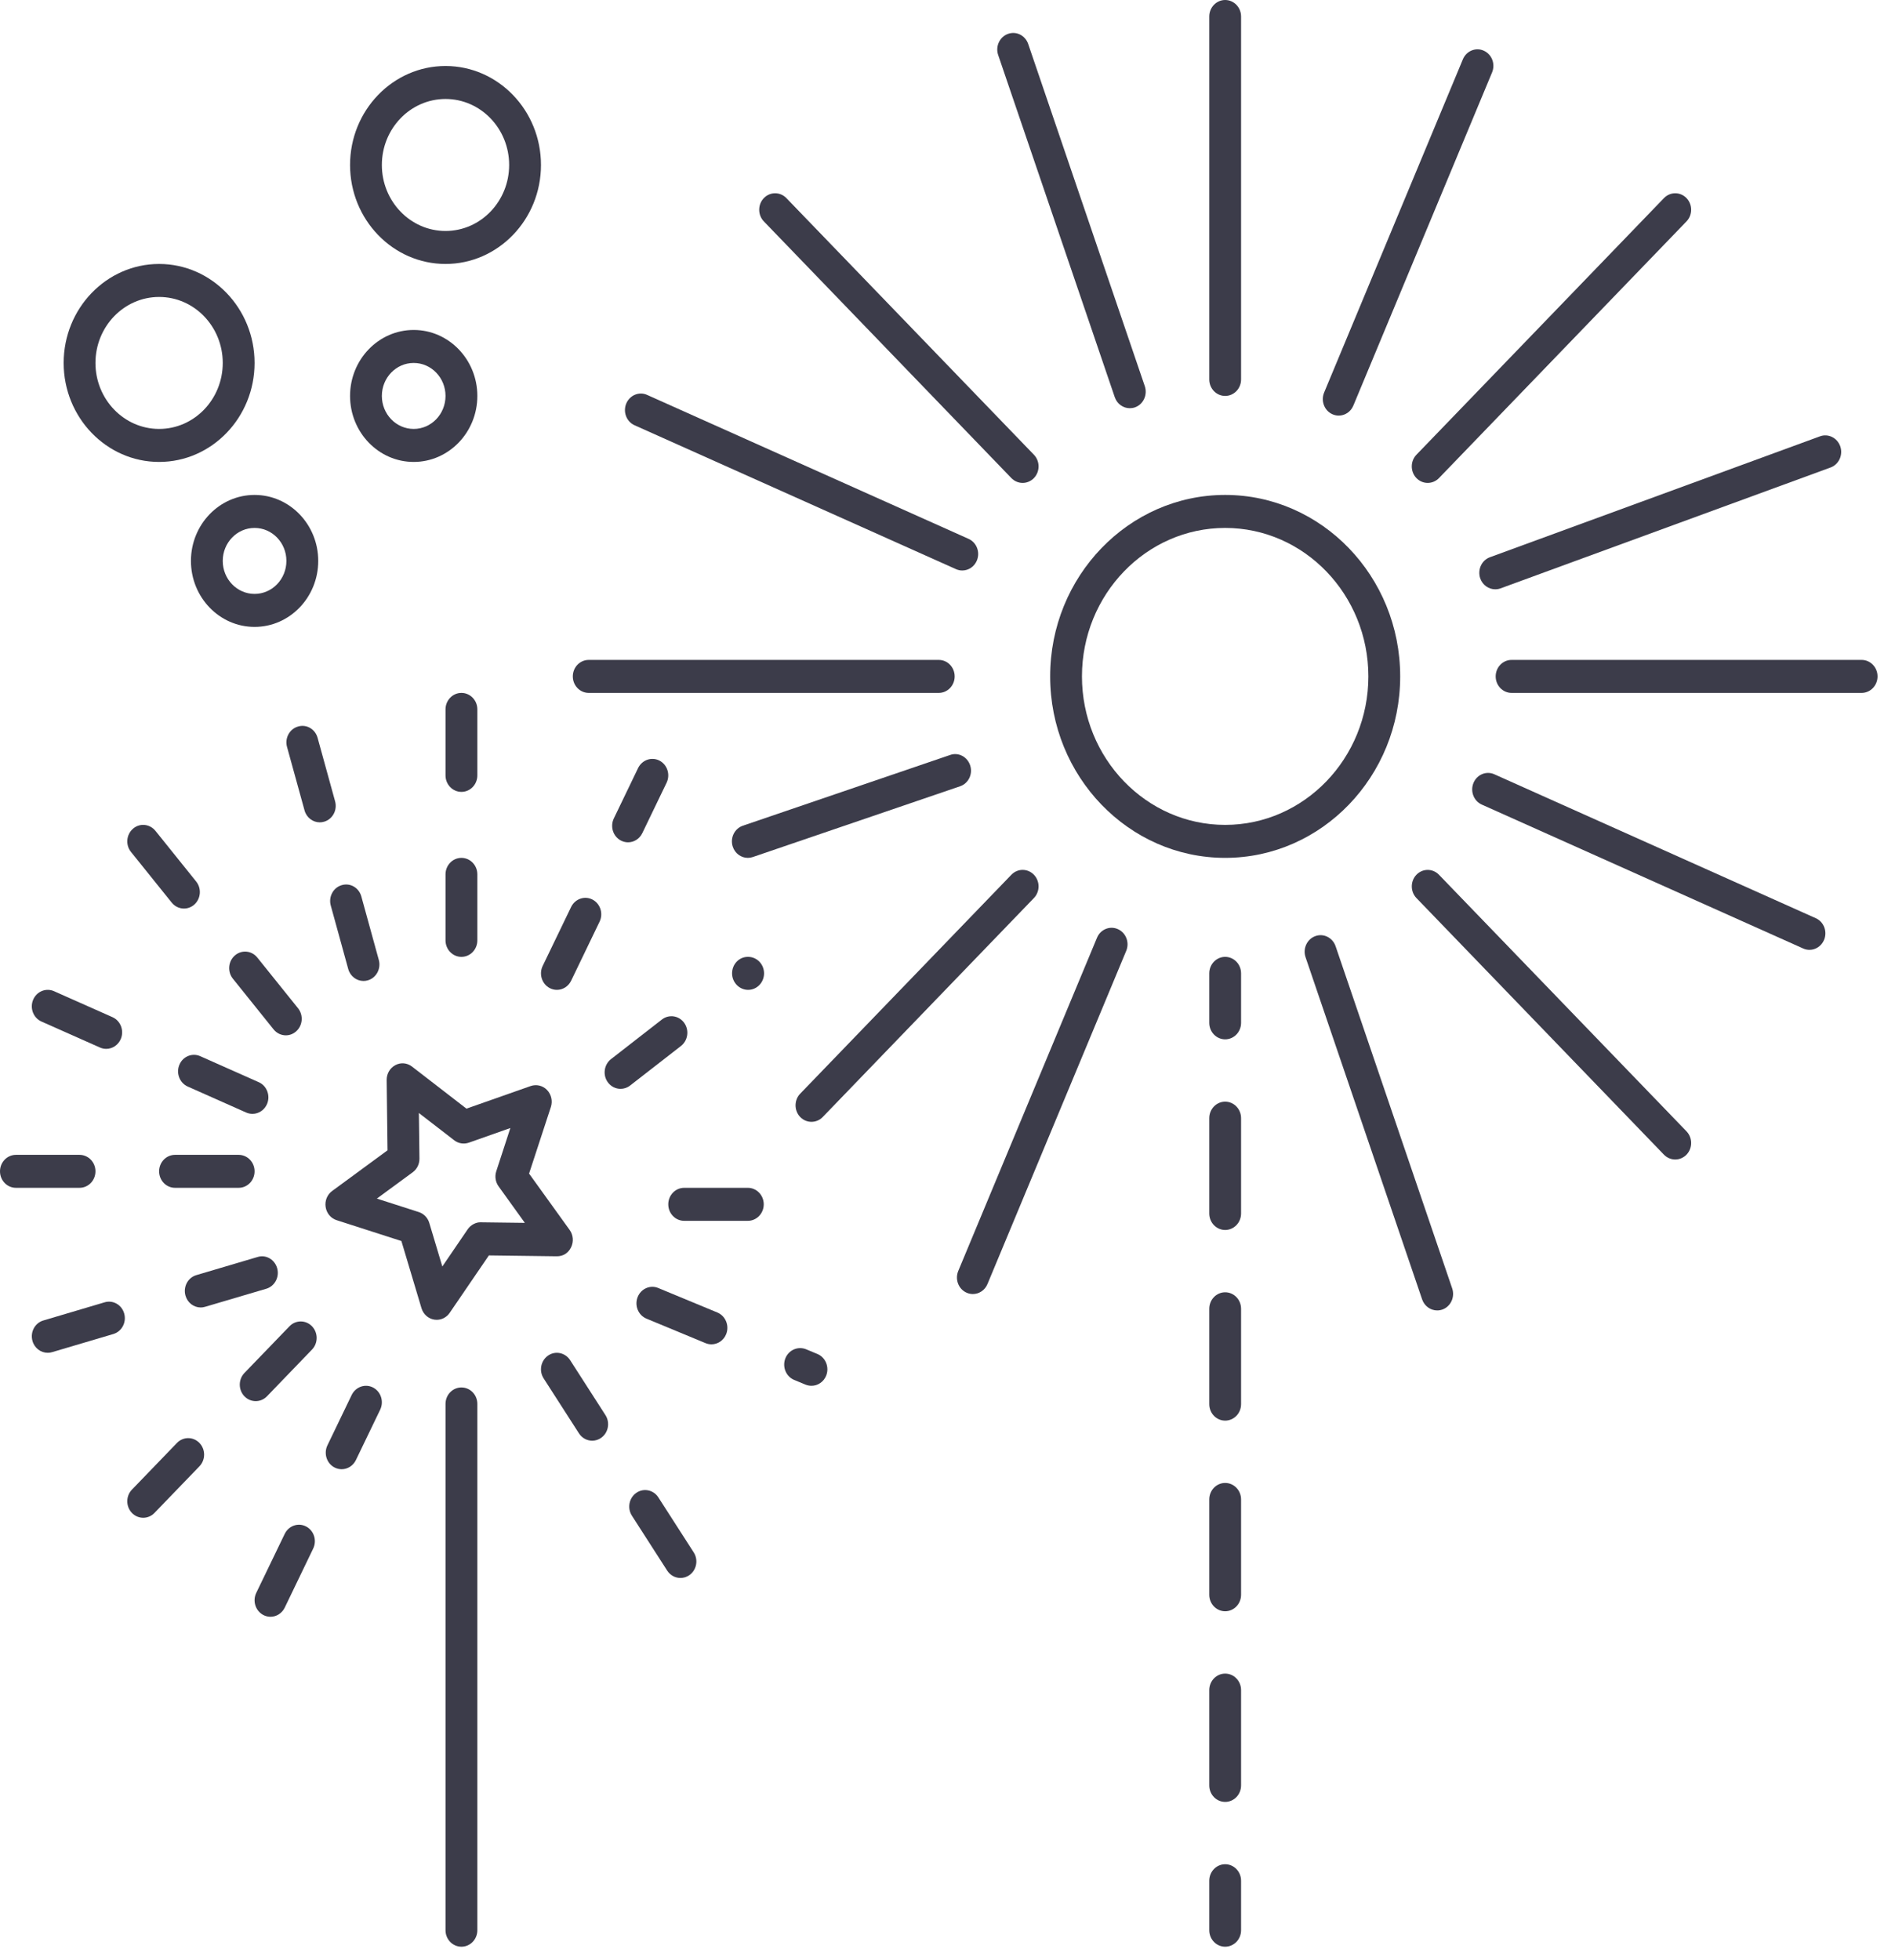 <?xml version="1.0" encoding="UTF-8"?>
<svg width="88px" height="91px" viewBox="0 0 88 91" version="1.1" xmlns="http://www.w3.org/2000/svg" xmlns:xlink="http://www.w3.org/1999/xlink">
    <!-- Generator: Sketch 45.1 (43504) - http://www.bohemiancoding.com/sketch -->
    <title>Icon-Veranstaltungen</title>
    <desc>Created with Sketch.</desc>
    <defs></defs>
    <g id="Page-1" stroke="none" stroke-width="1" fill="none" fill-rule="evenodd">
        <g id="home_page" transform="translate(-1018, -5876)" fill="#3C3C4A">
            <g id="Group-21" transform="translate(198, 5732)">
                <g id="Group-8" transform="translate(0, 142)">
                    <g id="Group-20">
                        <g id="03_veranstaltungen" transform="translate(683, 2)">
                            <g id="Icon-Veranstaltungen" transform="translate(137, 0)">
                                <path d="M56.894,24.509 C53.228,24.509 50.244,27.601 50.244,31.402 C50.244,35.202 53.228,38.295 56.894,38.295 C60.561,38.295 63.544,35.202 63.544,31.402 C63.544,27.601 60.561,24.509 56.894,24.509 M56.894,39.826 C52.414,39.826 48.767,36.046 48.767,31.402 C48.767,26.757 52.414,22.977 56.894,22.977 C61.375,22.977 65.022,26.757 65.022,31.402 C65.022,36.046 61.375,39.826 56.894,39.826" id="Fill-1"></path>
                                <path d="M17.501,55.644 L19.449,56.27 C19.682,56.346 19.864,56.534 19.935,56.774 L20.541,58.796 L21.719,57.069 C21.859,56.863 22.115,56.732 22.332,56.745 L24.373,56.771 L23.154,55.077 C23.009,54.875 22.967,54.612 23.046,54.374 L23.7,52.368 L21.77,53.049 C21.535,53.127 21.286,53.087 21.091,52.936 L19.452,51.671 L19.478,53.787 C19.481,54.039 19.365,54.276 19.166,54.422 L17.501,55.644 Z M20.279,61.272 C20.241,61.272 20.202,61.269 20.164,61.263 C19.885,61.217 19.657,61.011 19.573,60.733 L18.64,57.614 L15.632,56.646 C15.364,56.56 15.166,56.323 15.122,56.035 C15.077,55.747 15.194,55.459 15.425,55.29 L17.996,53.403 L17.956,50.139 C17.953,49.849 18.108,49.58 18.36,49.448 C18.608,49.313 18.911,49.341 19.135,49.517 L21.661,51.468 L24.643,50.419 C24.911,50.327 25.205,50.396 25.404,50.603 C25.602,50.81 25.67,51.114 25.582,51.39 L24.569,54.483 L26.453,57.099 C26.622,57.334 26.647,57.646 26.52,57.905 C26.393,58.165 26.164,58.326 25.852,58.323 L22.703,58.282 L20.882,60.949 C20.742,61.154 20.517,61.272 20.279,61.272 L20.279,61.272 Z" id="Fill-3"></path>
                                <path d="M56.894,18.381 C56.487,18.381 56.156,18.038 56.156,17.616 L56.156,0.766 C56.156,0.343 56.487,0 56.894,0 C57.302,0 57.633,0.343 57.633,0.766 L57.633,17.616 C57.633,18.038 57.302,18.381 56.894,18.381" id="Fill-5"></path>
                                <path d="M56.894,90.375 C56.487,90.375 56.156,90.032 56.156,89.61 L56.156,87.312 C56.156,86.889 56.487,86.546 56.894,86.546 C57.302,86.546 57.633,86.889 57.633,87.312 L57.633,89.61 C57.633,90.032 57.302,90.375 56.894,90.375" id="Fill-7"></path>
                                <path d="M56.894,57.101 C56.487,57.101 56.156,56.758 56.156,56.335 L56.156,51.91 C56.156,51.487 56.487,51.144 56.894,51.144 C57.302,51.144 57.633,51.487 57.633,51.91 L57.633,56.335 C57.633,56.758 57.302,57.101 56.894,57.101 M56.894,65.952 C56.487,65.952 56.156,65.61 56.156,65.186 L56.156,60.76 C56.156,60.336 56.487,59.994 56.894,59.994 C57.302,59.994 57.633,60.336 57.633,60.76 L57.633,65.186 C57.633,65.61 57.302,65.952 56.894,65.952 M56.894,74.802 C56.487,74.802 56.156,74.459 56.156,74.036 L56.156,69.611 C56.156,69.188 56.487,68.845 56.894,68.845 C57.302,68.845 57.633,69.188 57.633,69.611 L57.633,74.036 C57.633,74.459 57.302,74.802 56.894,74.802 M56.894,83.653 C56.487,83.653 56.156,83.31 56.156,82.887 L56.156,78.462 C56.156,78.039 56.487,77.696 56.894,77.696 C57.302,77.696 57.633,78.039 57.633,78.462 L57.633,82.887 C57.633,83.31 57.302,83.653 56.894,83.653" id="Fill-9"></path>
                                <path d="M56.894,48.251 C56.487,48.251 56.156,47.908 56.156,47.485 L56.156,45.188 C56.156,44.765 56.487,44.422 56.894,44.422 C57.302,44.422 57.633,44.765 57.633,45.188 L57.633,47.485 C57.633,47.908 57.302,48.251 56.894,48.251" id="Fill-11"></path>
                                <path d="M86.45,32.168 L70.194,32.168 C69.787,32.168 69.456,31.824 69.456,31.402 C69.456,30.979 69.787,30.636 70.194,30.636 L86.45,30.636 C86.858,30.636 87.189,30.979 87.189,31.402 C87.189,31.824 86.858,32.168 86.45,32.168" id="Fill-13"></path>
                                <path d="M43.594,32.168 L27.339,32.168 C26.931,32.168 26.6,31.824 26.6,31.402 C26.6,30.979 26.931,30.636 27.339,30.636 L43.594,30.636 C44.002,30.636 44.333,30.979 44.333,31.402 C44.333,31.824 44.002,32.168 43.594,32.168" id="Fill-15"></path>
                                <path d="M66.299,22.419 C66.11,22.419 65.921,22.344 65.776,22.195 C65.488,21.895 65.488,21.411 65.776,21.111 L77.272,9.196 C77.56,8.898 78.029,8.898 78.317,9.196 C78.605,9.495 78.605,9.981 78.317,10.279 L66.823,22.195 C66.678,22.344 66.489,22.419 66.299,22.419" id="Fill-17"></path>
                                <path d="M37.683,52.081 C37.494,52.081 37.305,52.006 37.16,51.857 C36.872,51.557 36.872,51.073 37.16,50.773 L46.967,40.609 C47.256,40.309 47.723,40.309 48.012,40.609 C48.301,40.908 48.301,41.392 48.012,41.692 L38.206,51.857 C38.062,52.006 37.872,52.081 37.683,52.081" id="Fill-19"></path>
                                <path d="M77.794,53.829 C77.605,53.829 77.416,53.754 77.271,53.606 L65.777,41.692 C65.489,41.393 65.489,40.907 65.777,40.609 C66.065,40.31 66.533,40.31 66.822,40.609 L78.317,52.521 C78.605,52.822 78.605,53.306 78.317,53.606 C78.172,53.754 77.983,53.829 77.794,53.829" id="Fill-21"></path>
                                <path d="M47.489,22.419 C47.3,22.419 47.111,22.344 46.966,22.195 L35.472,10.279 C35.184,9.981 35.184,9.495 35.472,9.196 C35.76,8.898 36.229,8.898 36.517,9.196 L48.013,21.111 C48.301,21.411 48.301,21.895 48.013,22.195 C47.868,22.344 47.679,22.419 47.489,22.419" id="Fill-23"></path>
                                <path d="M62.168,19.294 C62.07,19.294 61.97,19.274 61.875,19.231 C61.5,19.064 61.328,18.614 61.489,18.225 L67.933,2.754 C68.094,2.366 68.531,2.182 68.905,2.354 C69.279,2.522 69.452,2.973 69.289,3.362 L62.846,18.831 C62.726,19.121 62.453,19.294 62.168,19.294" id="Fill-25"></path>
                                <path d="M45.178,60.075 C45.08,60.075 44.98,60.055 44.885,60.012 C44.51,59.845 44.338,59.395 44.499,59.005 L50.942,43.536 C51.103,43.147 51.538,42.965 51.915,43.136 C52.289,43.305 52.462,43.755 52.299,44.144 L45.856,59.612 C45.736,59.902 45.463,60.075 45.178,60.075" id="Fill-27"></path>
                                <path d="M84.028,44.096 C83.931,44.096 83.83,44.076 83.736,44.033 L68.812,37.353 C68.436,37.184 68.265,36.734 68.426,36.345 C68.589,35.957 69.022,35.775 69.398,35.947 L84.321,42.627 C84.696,42.794 84.868,43.244 84.707,43.633 C84.585,43.923 84.314,44.096 84.028,44.096" id="Fill-29"></path>
                                <path d="M44.685,26.485 C44.588,26.485 44.487,26.465 44.393,26.422 L29.467,19.742 C29.092,19.573 28.921,19.123 29.082,18.734 C29.243,18.348 29.68,18.162 30.054,18.335 L44.978,25.016 C45.353,25.183 45.525,25.633 45.364,26.022 C45.244,26.312 44.971,26.485 44.685,26.485" id="Fill-31"></path>
                                <path d="M69.435,27.358 C69.131,27.358 68.847,27.162 68.738,26.848 C68.603,26.448 68.804,26.01 69.189,25.869 L84.515,20.257 C84.897,20.115 85.32,20.324 85.459,20.724 C85.595,21.124 85.392,21.562 85.008,21.703 L69.682,27.315 C69.599,27.345 69.518,27.358 69.435,27.358" id="Fill-33"></path>
                                <path d="M34.728,39.826 C34.417,39.826 34.129,39.623 34.026,39.3 C33.897,38.9 34.109,38.465 34.497,38.333 L44.122,35.049 C44.508,34.911 44.926,35.135 45.054,35.536 C45.183,35.937 44.973,36.371 44.585,36.502 L34.958,39.788 C34.881,39.814 34.805,39.826 34.728,39.826" id="Fill-35"></path>
                                <path d="M66.74,60.836 C66.435,60.836 66.151,60.64 66.042,60.326 L60.627,44.438 C60.492,44.039 60.694,43.6 61.078,43.46 C61.461,43.317 61.884,43.527 62.022,43.927 L67.437,59.814 C67.572,60.214 67.371,60.652 66.986,60.793 C66.904,60.822 66.822,60.836 66.74,60.836" id="Fill-37"></path>
                                <path d="M52.465,18.951 C52.161,18.951 51.877,18.755 51.768,18.441 L46.353,2.554 C46.217,2.154 46.42,1.716 46.804,1.575 C47.191,1.431 47.609,1.642 47.748,2.042 L53.163,17.93 C53.297,18.33 53.096,18.768 52.712,18.909 C52.629,18.938 52.548,18.951 52.465,18.951" id="Fill-39"></path>
                                <path d="M21.428,36.763 C21.02,36.763 20.689,36.42 20.689,35.997 L20.689,32.933 C20.689,32.511 21.02,32.168 21.428,32.168 C21.836,32.168 22.167,32.511 22.167,32.933 L22.167,35.997 C22.167,36.42 21.836,36.763 21.428,36.763 M21.428,44.422 C21.02,44.422 20.689,44.079 20.689,43.656 L20.689,40.592 C20.689,40.17 21.02,39.826 21.428,39.826 C21.836,39.826 22.167,40.17 22.167,40.592 L22.167,43.656 C22.167,44.079 21.836,44.422 21.428,44.422" id="Fill-41"></path>
                                <path d="M21.428,90.375 C21.02,90.375 20.689,90.032 20.689,89.61 L20.689,65.178 C20.689,64.753 21.02,64.412 21.428,64.412 C21.836,64.412 22.167,64.753 22.167,65.178 L22.167,89.61 C22.167,90.032 21.836,90.375 21.428,90.375" id="Fill-43"></path>
                                <path d="M34.728,56.676 L31.772,56.676 C31.364,56.676 31.033,56.333 31.033,55.91 C31.033,55.487 31.364,55.144 31.772,55.144 L34.728,55.144 C35.136,55.144 35.467,55.487 35.467,55.91 C35.467,56.333 35.136,56.676 34.728,56.676" id="Fill-45"></path>
                                <path d="M3.694,55.144 L0.739,55.144 C0.331,55.144 0,54.801 0,54.378 C0,53.956 0.331,53.613 0.739,53.613 L3.694,53.613 C4.102,53.613 4.433,53.956 4.433,54.378 C4.433,54.801 4.102,55.144 3.694,55.144 M11.083,55.144 L8.128,55.144 C7.72,55.144 7.389,54.801 7.389,54.378 C7.389,53.956 7.72,53.613 8.128,53.613 L11.083,53.613 C11.491,53.613 11.822,53.956 11.822,54.378 C11.822,54.801 11.491,55.144 11.083,55.144" id="Fill-47"></path>
                                <path d="M34.742,45.954 C34.334,45.954 33.996,45.61 33.996,45.188 C33.996,44.765 34.32,44.422 34.727,44.422 L34.742,44.422 C35.15,44.422 35.481,44.765 35.481,45.188 C35.481,45.61 35.15,45.954 34.742,45.954 M28.816,50.549 C28.593,50.549 28.37,50.443 28.225,50.243 C27.981,49.904 28.048,49.425 28.373,49.17 L30.737,47.331 C31.063,47.078 31.527,47.145 31.772,47.485 C32.016,47.824 31.949,48.303 31.624,48.558 L29.26,50.396 C29.127,50.5 28.972,50.549 28.816,50.549" id="Fill-49"></path>
                                <path d="M11.874,65.047 C11.685,65.047 11.496,64.972 11.351,64.823 C11.063,64.523 11.063,64.039 11.351,63.739 L13.444,61.571 C13.732,61.273 14.199,61.273 14.488,61.571 C14.777,61.872 14.777,62.356 14.488,62.654 L12.397,64.823 C12.253,64.972 12.063,65.047 11.874,65.047 M6.65,70.462 C6.461,70.462 6.272,70.387 6.127,70.238 C5.839,69.938 5.839,69.454 6.127,69.155 L8.217,66.989 C8.506,66.689 8.973,66.689 9.262,66.989 C9.551,67.288 9.551,67.772 9.262,68.072 L7.172,70.238 C7.029,70.387 6.839,70.462 6.65,70.462" id="Fill-51"></path>
                                <path d="M8.542,42.179 C8.331,42.179 8.121,42.084 7.975,41.904 L6.083,39.551 C5.821,39.226 5.864,38.744 6.176,38.473 C6.488,38.2 6.955,38.246 7.218,38.571 L9.109,40.923 C9.371,41.248 9.328,41.731 9.015,42.002 C8.877,42.121 8.709,42.179 8.542,42.179 M13.272,48.065 C13.063,48.065 12.851,47.97 12.705,47.789 L10.813,45.434 C10.552,45.108 10.595,44.627 10.908,44.356 C11.22,44.085 11.685,44.126 11.948,44.453 L13.84,46.807 C14.101,47.133 14.059,47.616 13.745,47.887 C13.608,48.006 13.439,48.065 13.272,48.065" id="Fill-53"></path>
                                <path d="M29.166,39.104 C29.055,39.104 28.943,39.078 28.835,39.023 C28.47,38.834 28.324,38.373 28.505,37.995 L29.633,35.654 C29.818,35.278 30.261,35.124 30.624,35.311 C30.989,35.5 31.137,35.961 30.955,36.339 L29.826,38.681 C29.696,38.948 29.436,39.104 29.166,39.104 M25.862,45.954 C25.749,45.954 25.637,45.928 25.531,45.873 C25.166,45.683 25.018,45.223 25.2,44.845 L26.522,42.105 C26.707,41.728 27.149,41.573 27.514,41.762 C27.879,41.952 28.026,42.411 27.843,42.789 L26.522,45.53 C26.392,45.798 26.131,45.954 25.862,45.954" id="Fill-55"></path>
                                <path d="M15.866,68.208 C15.755,68.208 15.643,68.182 15.535,68.127 C15.17,67.938 15.024,67.477 15.205,67.099 L16.333,64.758 C16.518,64.381 16.961,64.227 17.324,64.415 C17.689,64.604 17.837,65.065 17.655,65.443 L16.526,67.785 C16.396,68.052 16.136,68.208 15.866,68.208 M12.562,75.058 C12.449,75.058 12.337,75.032 12.231,74.977 C11.866,74.787 11.718,74.327 11.9,73.949 L13.222,71.209 C13.407,70.83 13.849,70.676 14.214,70.866 C14.579,71.055 14.726,71.515 14.543,71.893 L13.222,74.634 C13.092,74.902 12.831,75.058 12.562,75.058" id="Fill-57"></path>
                                <path d="M33.039,62.41 C32.948,62.41 32.855,62.392 32.764,62.355 L30.02,61.217 C29.64,61.059 29.457,60.613 29.609,60.221 C29.76,59.829 30.193,59.637 30.568,59.795 L33.314,60.933 C33.692,61.091 33.876,61.537 33.725,61.929 C33.61,62.228 33.332,62.41 33.039,62.41 M37.684,64.335 C37.592,64.335 37.501,64.317 37.409,64.282 L36.881,64.063 C36.503,63.906 36.318,63.461 36.468,63.067 C36.62,62.675 37.048,62.486 37.43,62.638 L37.957,62.857 C38.336,63.015 38.52,63.461 38.37,63.853 C38.254,64.153 37.977,64.335 37.684,64.335" id="Fill-59"></path>
                                <path d="M4.933,48.693 C4.835,48.693 4.736,48.673 4.642,48.631 L1.925,47.424 C1.55,47.257 1.377,46.807 1.537,46.418 C1.699,46.027 2.135,45.85 2.508,46.015 L5.224,47.222 C5.599,47.389 5.772,47.839 5.612,48.228 C5.491,48.519 5.218,48.693 4.933,48.693 M11.725,51.71 C11.626,51.71 11.528,51.69 11.432,51.649 L8.717,50.442 C8.342,50.273 8.168,49.823 8.329,49.434 C8.49,49.043 8.927,48.866 9.3,49.033 L12.016,50.24 C12.391,50.407 12.564,50.857 12.404,51.246 C12.283,51.536 12.01,51.71 11.725,51.71" id="Fill-61"></path>
                                <path d="M9.321,60.699 C8.999,60.699 8.704,60.478 8.612,60.144 C8.498,59.737 8.727,59.312 9.117,59.197 L11.959,58.356 C12.358,58.231 12.761,58.477 12.872,58.88 C12.985,59.288 12.757,59.712 12.367,59.829 L9.525,60.668 C9.457,60.689 9.388,60.699 9.321,60.699 M2.216,62.803 C1.895,62.803 1.598,62.584 1.507,62.249 C1.394,61.841 1.621,61.417 2.014,61.302 L4.855,60.46 C5.251,60.34 5.658,60.578 5.769,60.985 C5.881,61.391 5.655,61.815 5.262,61.932 L2.42,62.773 C2.352,62.794 2.283,62.803 2.216,62.803" id="Fill-63"></path>
                                <path d="M27.501,66.884 C27.263,66.884 27.029,66.765 26.886,66.543 L25.247,63.994 C25.019,63.643 25.112,63.166 25.451,62.932 C25.786,62.698 26.247,62.791 26.476,63.145 L28.115,65.694 C28.341,66.045 28.25,66.521 27.91,66.755 C27.784,66.843 27.642,66.884 27.501,66.884 M31.598,73.256 C31.361,73.256 31.127,73.137 30.984,72.916 L29.345,70.366 C29.119,70.015 29.21,69.539 29.55,69.304 C29.886,69.071 30.345,69.162 30.574,69.517 L32.213,72.066 C32.441,72.417 32.348,72.893 32.009,73.128 C31.884,73.215 31.74,73.256 31.598,73.256" id="Fill-65"></path>
                                <path d="M14.851,38.177 C14.529,38.177 14.234,37.958 14.142,37.622 L13.329,34.676 C13.217,34.269 13.443,33.845 13.836,33.73 C14.231,33.607 14.637,33.848 14.749,34.254 L15.561,37.199 C15.674,37.607 15.447,38.031 15.055,38.146 C14.987,38.167 14.918,38.177 14.851,38.177 M16.88,45.541 C16.558,45.541 16.263,45.321 16.171,44.985 L15.36,42.04 C15.247,41.634 15.475,41.208 15.867,41.093 C16.266,40.972 16.668,41.214 16.78,41.618 L17.591,44.564 C17.703,44.972 17.474,45.396 17.084,45.511 C17.016,45.532 16.947,45.541 16.88,45.541" id="Fill-67"></path>
                                <path d="M7.389,13.786 C5.759,13.786 4.433,15.16 4.433,16.85 C4.433,18.539 5.759,19.913 7.389,19.913 C9.019,19.913 10.344,18.539 10.344,16.85 C10.344,15.16 9.019,13.786 7.389,13.786 M7.389,21.445 C4.945,21.445 2.956,19.383 2.956,16.85 C2.956,14.316 4.945,12.254 7.389,12.254 C9.833,12.254 11.822,14.316 11.822,16.85 C11.822,19.383 9.833,21.445 7.389,21.445" id="Fill-69"></path>
                                <path d="M20.689,4.595 C19.059,4.595 17.733,5.969 17.733,7.659 C17.733,9.348 19.059,10.723 20.689,10.723 C22.319,10.723 23.644,9.348 23.644,7.659 C23.644,5.969 22.319,4.595 20.689,4.595 M20.689,12.254 C18.245,12.254 16.256,10.193 16.256,7.659 C16.256,5.125 18.245,3.064 20.689,3.064 C23.133,3.064 25.122,5.125 25.122,7.659 C25.122,10.193 23.133,12.254 20.689,12.254" id="Fill-71"></path>
                                <path d="M19.211,16.85 C18.395,16.85 17.733,17.536 17.733,18.381 C17.733,19.227 18.395,19.913 19.211,19.913 C20.027,19.913 20.689,19.227 20.689,18.381 C20.689,17.536 20.027,16.85 19.211,16.85 M19.211,21.445 C17.581,21.445 16.256,20.071 16.256,18.381 C16.256,16.692 17.581,15.318 19.211,15.318 C20.841,15.318 22.167,16.692 22.167,18.381 C22.167,20.071 20.841,21.445 19.211,21.445" id="Fill-73"></path>
                                <path d="M11.822,24.509 C11.006,24.509 10.344,25.195 10.344,26.04 C10.344,26.886 11.006,27.572 11.822,27.572 C12.638,27.572 13.3,26.886 13.3,26.04 C13.3,25.195 12.638,24.509 11.822,24.509 M11.822,29.104 C10.192,29.104 8.867,27.73 8.867,26.04 C8.867,24.351 10.192,22.977 11.822,22.977 C13.452,22.977 14.778,24.351 14.778,26.04 C14.778,27.73 13.452,29.104 11.822,29.104" id="Fill-75"></path>
                            </g>
                        </g>
                    </g>
                </g>
            </g>
        </g>
    </g>
</svg>